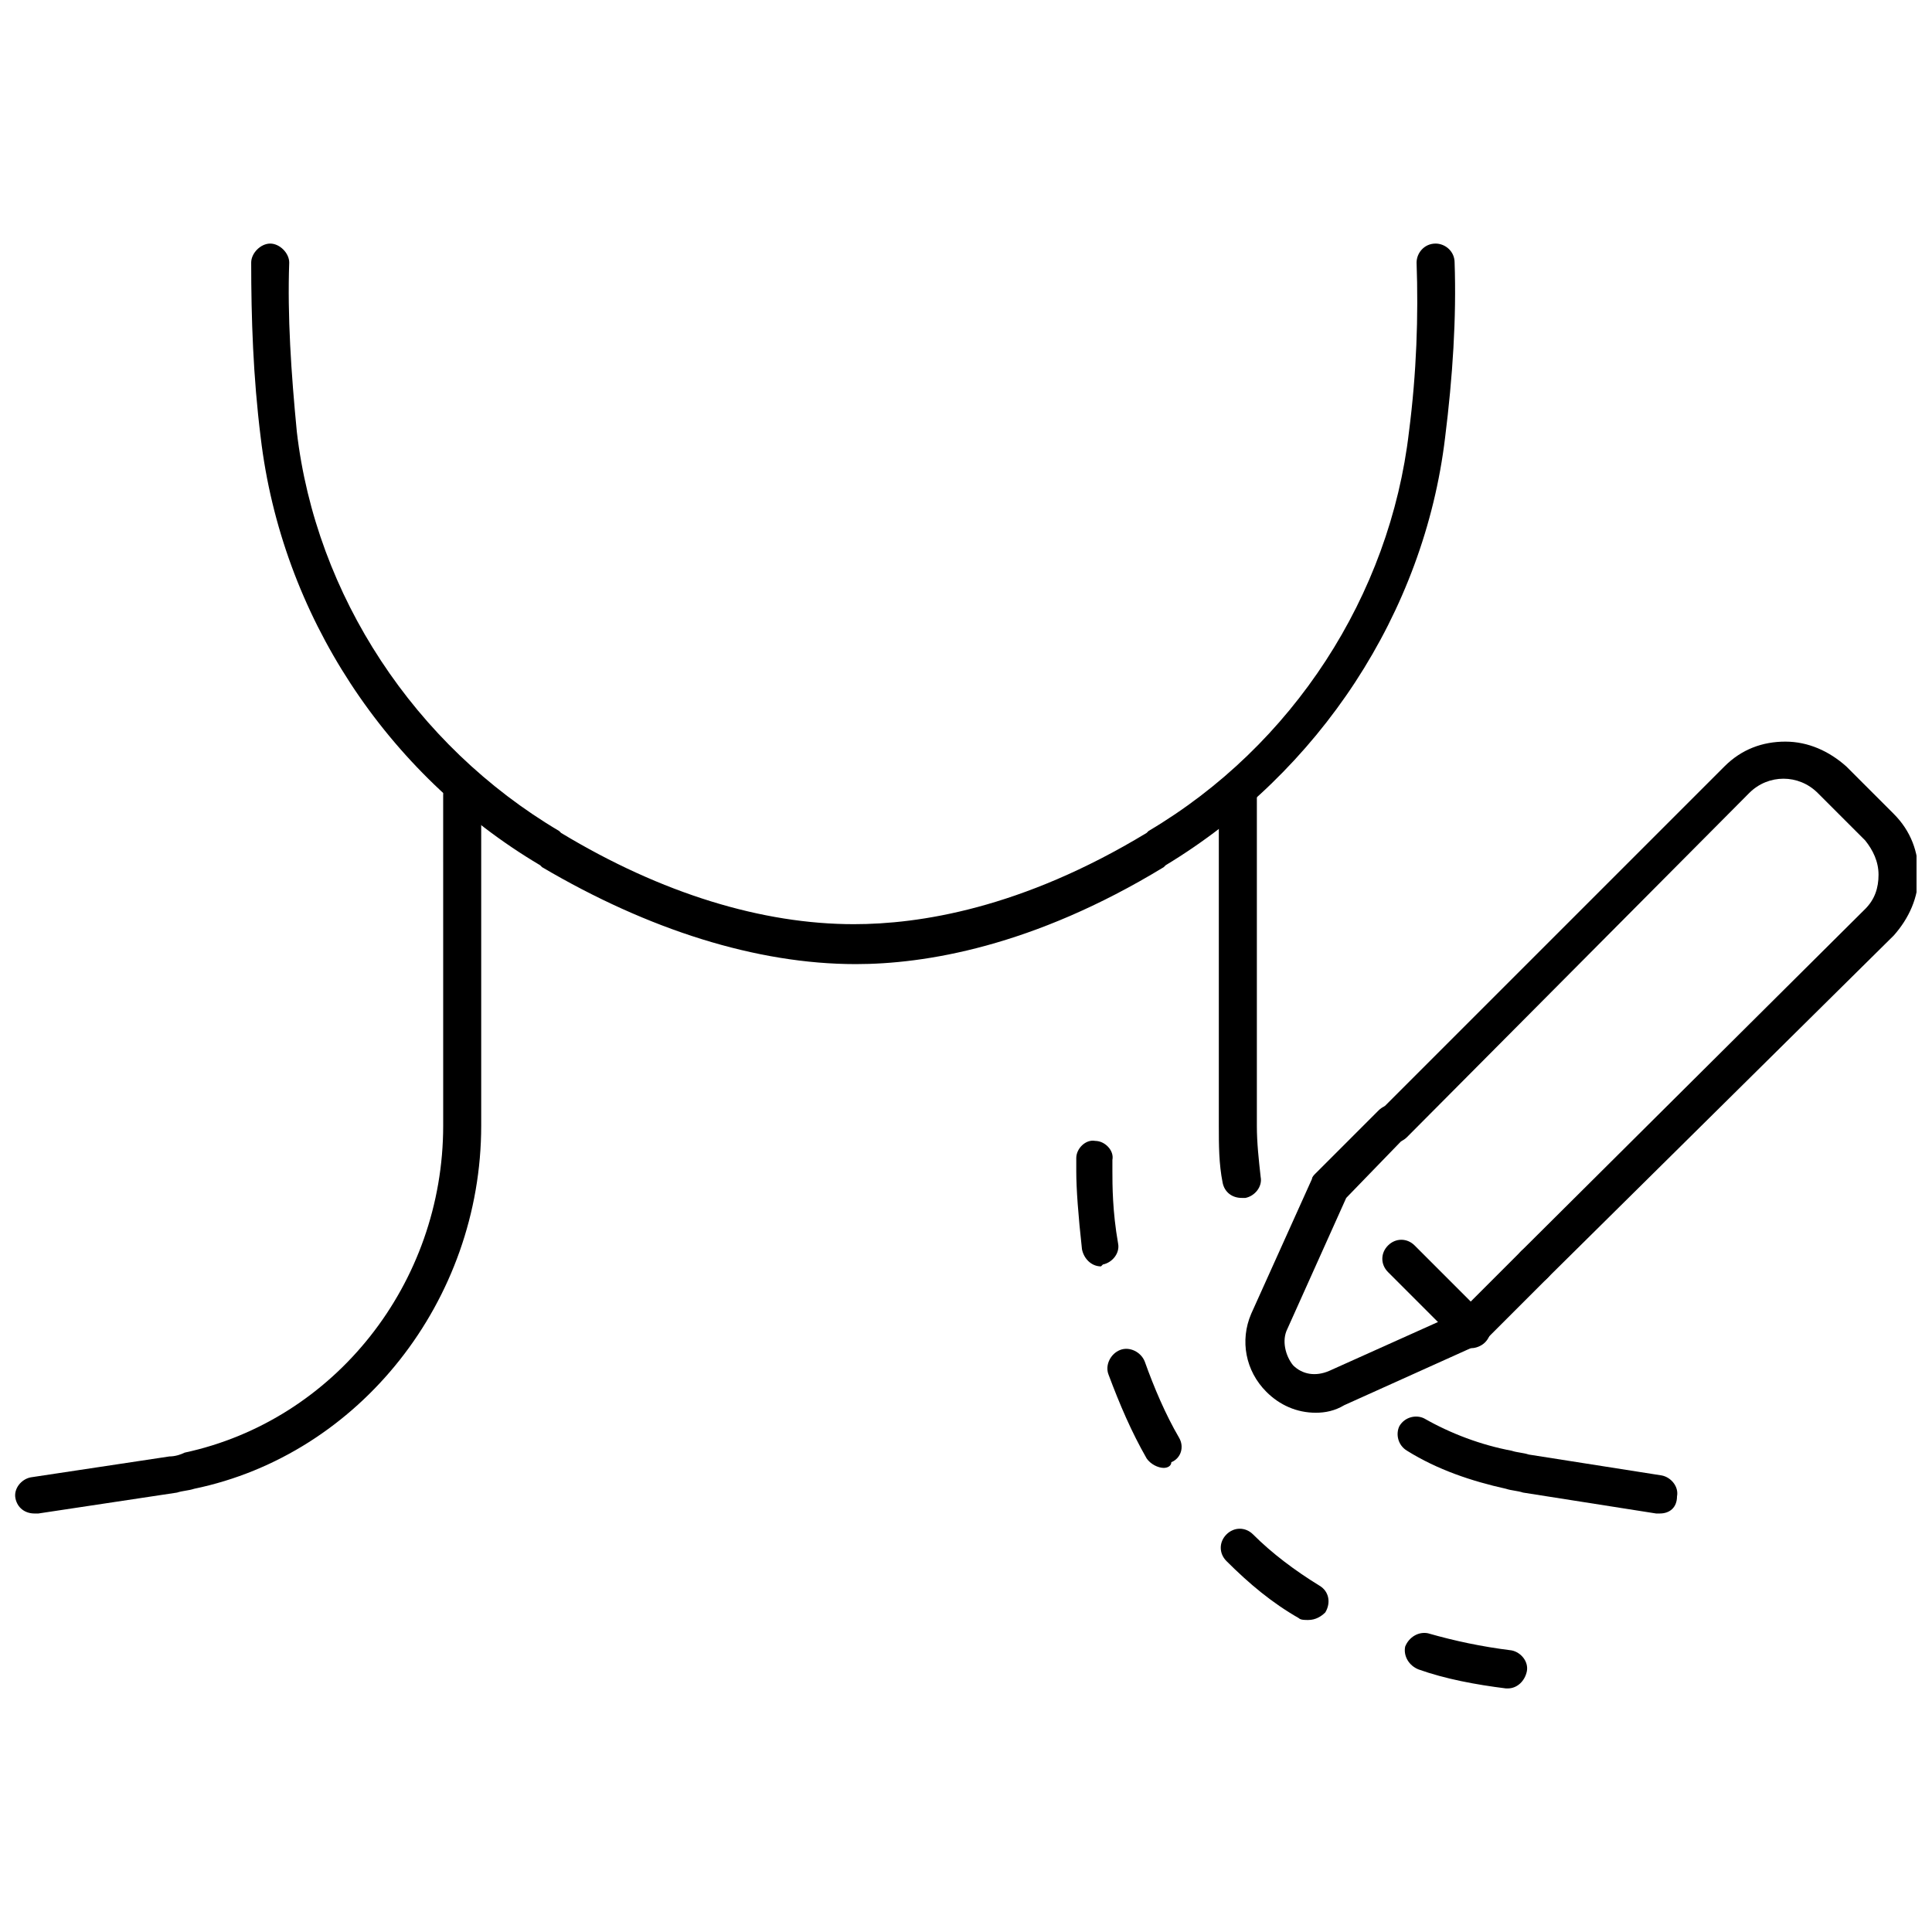 <?xml version="1.0" encoding="UTF-8"?>
<!-- Uploaded to: SVG Repo, www.svgrepo.com, Generator: SVG Repo Mixer Tools -->
<svg width="800px" height="800px" version="1.1" viewBox="144 144 512 512" xmlns="http://www.w3.org/2000/svg">
 <defs>
  <clipPath id="b">
   <path d="m508 340h143.9v145h-143.9z"/>
  </clipPath>
  <clipPath id="a">
   <path d="m148.09 349h123.91v197h-123.91z"/>
  </clipPath>
 </defs>
 <g clip-path="url(#b)">
  <path d="m550.64 484.13c-1.512 0-2.519-0.504-3.527-1.512-2.016-2.016-2.016-5.039 0-7.055l91.191-90.684c2.519-2.519 3.527-5.543 3.527-9.07s-1.512-6.551-3.527-9.07l-12.594-12.594c-5.039-5.039-13.098-5.039-18.137 0l-90.688 91.191c-2.016 2.016-5.039 2.016-7.055 0s-2.016-5.039 0-7.055l91.191-91.191c4.535-4.535 10.078-6.551 16.121-6.551 6.047 0 11.586 2.519 16.121 6.551l12.594 12.594c4.535 4.535 6.551 10.078 6.551 16.121 0 6.047-2.519 11.586-6.551 16.121l-91.691 90.695c-1.008 1.008-2.016 1.508-3.527 1.508z"/>
 </g>
 <path d="m492.7 518.39c-5.039 0-9.574-2.016-13.098-5.543-5.543-5.543-7.055-13.602-4.031-20.656l16.121-35.77c0-0.504 0.504-1.008 1.008-1.512l16.625-16.625c2.016-2.016 5.039-2.016 7.055 0 2.016 2.016 2.016 5.039 0 7.055l-15.617 16.121-15.617 34.762c-1.512 3.023-0.504 7.055 1.512 9.574 2.519 2.519 6.047 3.023 9.574 1.512l34.762-15.617 16.121-16.121c2.016-2.016 5.039-2.016 7.055 0s2.016 5.039 0 7.055l-16.625 16.625c-0.504 0.504-1.008 1.008-1.512 1.008l-35.77 16.121c-2.523 1.508-5.043 2.012-7.562 2.012z"/>
 <path d="m534.01 501.27c-1.512 0-2.519-0.504-3.527-1.512l-18.641-18.641c-2.016-2.016-2.016-5.039 0-7.055s5.039-2.016 7.055 0l18.641 18.641c2.016 2.016 2.016 5.039 0 7.055-1.008 1.008-2.519 1.512-3.527 1.512z"/>
 <path d="m370.78 399.5c-26.199 0-54.914-9.07-83.129-25.695l-0.504-0.504c-40.809-24.184-68.516-66.504-74.059-113.36-2.016-16.121-2.519-31.738-2.519-46.352 0-2.519 2.519-5.039 5.039-5.039s5.039 2.519 5.039 5.039c-0.504 14.105 0.504 29.223 2.016 44.84 5.039 43.328 31.234 83.129 69.527 105.8l0.504 0.504c26.703 16.121 53.402 24.184 77.586 24.184 17.129 0 44.336-4.031 77.586-24.184l0.504-0.504c38.289-22.672 63.984-62.473 69.023-105.8 2.016-15.617 2.519-30.73 2.016-44.84 0-2.519 2.016-5.039 5.039-5.039 2.519 0 5.039 2.016 5.039 5.039 0.504 14.609-0.504 30.23-2.519 46.352-5.543 46.352-33.25 88.672-74.059 113.36l-0.504 0.504c-34.77 21.16-63.488 25.695-81.625 25.695z"/>
 <path d="m583.89 545.09h-1.008l-35.266-5.543c-1.512-0.504-3.023-0.504-4.535-1.008-9.07-2.016-18.137-5.039-26.199-10.078-2.519-1.512-3.023-4.535-2.016-6.551 1.512-2.519 4.535-3.023 6.551-2.016 7.055 4.031 15.113 7.055 23.176 8.566 1.512 0.504 3.023 0.504 4.535 1.008l35.266 5.543c2.519 0.504 4.535 3.023 4.031 5.543-0.004 3.027-2.019 4.535-4.535 4.535z"/>
 <path d="m473.05 461.46c-2.519 0-4.535-1.512-5.039-4.031-1.008-5.039-1.008-10.078-1.008-15.113v-87.664c0-2.519 2.016-5.039 5.039-5.039 2.519 0 5.039 2.016 5.039 5.039v87.664c0 4.535 0.504 9.07 1.008 13.602 0.504 2.519-1.512 5.039-4.031 5.543h-1.008z"/>
 <g clip-path="url(#a)">
  <path d="m153.13 545.09c-2.519 0-4.535-1.512-5.039-4.031s1.512-5.039 4.031-5.543l36.777-5.543c1.512 0 3.023-0.504 4.031-1.008 39.801-8.566 68.52-44.84 68.52-86.656l-0.004-87.656c0-2.519 2.016-5.039 5.039-5.039 2.519 0 5.039 2.016 5.039 5.039v87.664c0 46.352-32.242 87.16-76.074 96.227-1.512 0.504-3.023 0.504-4.535 1.008l-36.777 5.543c-0.504-0.004-1.008-0.004-1.008-0.004z"/>
 </g>
 <path d="m543.59 591.45h-0.504c-8.062-1.008-16.121-2.519-23.176-5.039-2.519-1.008-4.031-3.527-3.527-6.047 1.008-2.519 3.527-4.031 6.047-3.527 7.055 2.016 14.105 3.527 22.168 4.535 2.519 0.504 4.535 3.023 4.031 5.543-0.508 2.519-2.523 4.535-5.039 4.535zm-52.902-18.137c-1.008 0-2.016 0-2.519-0.504-7.055-4.031-13.098-9.07-19.145-15.113-2.016-2.016-2.016-5.039 0-7.055s5.039-2.016 7.055 0c5.039 5.039 11.082 9.574 17.633 13.602 2.519 1.512 3.023 4.535 1.512 7.055-1.008 1.008-2.519 2.016-4.535 2.016zm-38.289-40.305c-1.512 0-3.527-1.008-4.535-2.519-4.031-7.055-7.055-14.105-10.078-22.168-1.008-2.519 0.504-5.543 3.023-6.551 2.519-1.008 5.543 0.504 6.551 3.023 2.519 7.055 5.543 14.105 9.07 20.152 1.512 2.519 0.504 5.543-2.016 6.551 0 1.008-1.008 1.512-2.016 1.512zm-16.625-53.402c-2.519 0-4.535-2.016-5.039-4.535-1.008-9.07-1.512-16.121-1.512-20.656v-3.527c0-2.519 2.519-5.039 5.039-4.535 2.519 0 5.039 2.519 4.535 5.039v3.023c0 3.527 0 10.578 1.512 19.145 0.504 2.519-1.512 5.039-4.031 5.543l-0.504 0.504z"/>
</svg>
